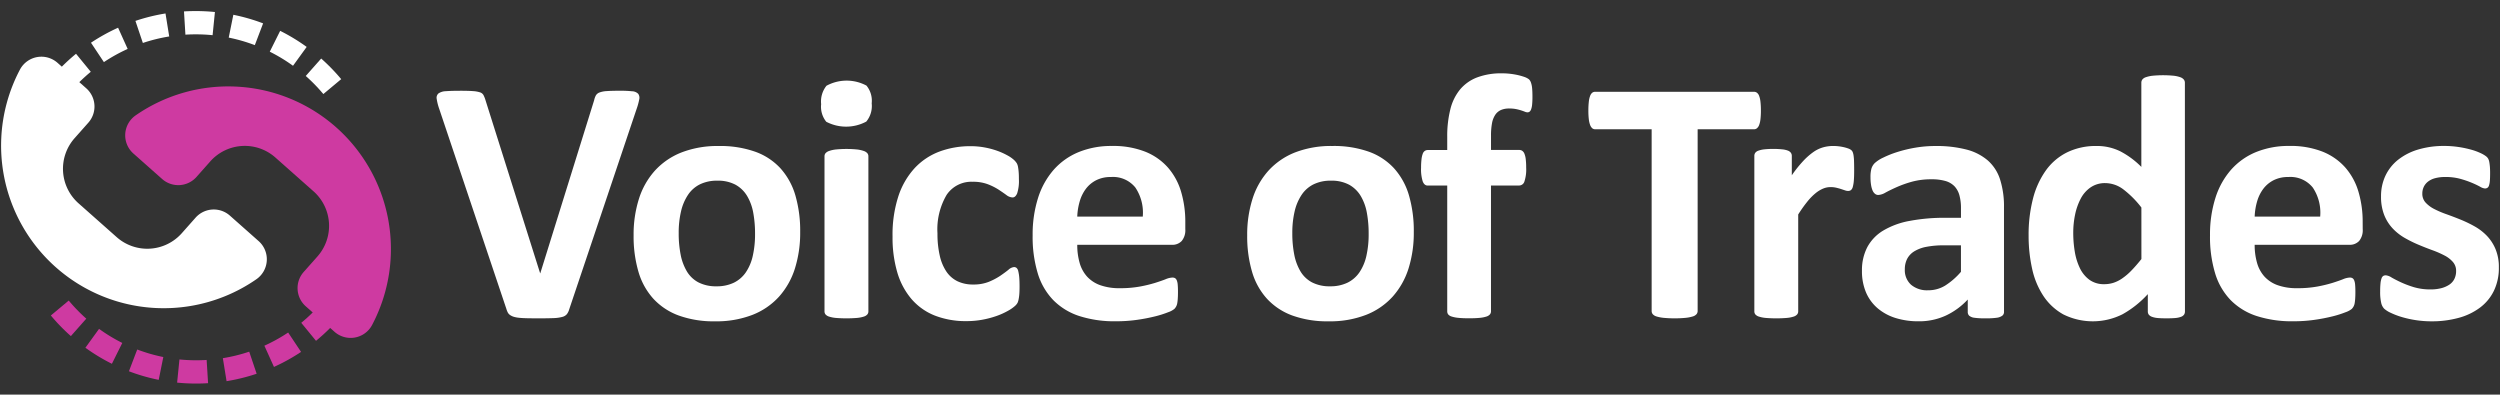 <svg id="Layer_1" data-name="Layer 1" xmlns="http://www.w3.org/2000/svg" viewBox="0 0 114.03 18"><rect x="0" y="0" width="114.03" height="18" fill="#333333" stroke="none"/><defs><style>.cls-1{fill:#fff;}.cls-2{fill:#ce3aa1;}</style></defs><title>VoiceOfTrades_Logo_White</title><path class="cls-1" d="M11.796,10.996l-1.31-1.161A1.109,1.109,0,0,0,8.92,9.929l-.628.708a2.104,2.104,0,0,1-2.97.179L3.581,9.273a2.104,2.104,0,0,1-.179-2.97l.628-.708A1.109,1.109,0,0,0,3.935,4.028L3.618,3.747c.168-.165.342-.324.523-.472l-.673-.822a8.69,8.69,0,0,0-.647.588l-.196-.174a1.108,1.108,0,0,0-1.713.303A7.418,7.418,0,0,0,11.701,12.732,1.108,1.108,0,0,0,11.796,10.996Z"/><path class="cls-1" d="M9.697,1.605l.106-1.057A8.811,8.811,0,0,0,8.392.521L8.457,1.581A7.753,7.753,0,0,1,9.697,1.605Z"/><path class="cls-1" d="M12.779,1.407l-.474.951a7.571,7.571,0,0,1,1.06.642l.623-.86A8.655,8.655,0,0,0,12.779,1.407Z"/><path class="cls-1" d="M12.001,1.066A8.608,8.608,0,0,0,10.643.674l-.21,1.041a7.54,7.54,0,0,1,1.19.344Z"/><path class="cls-1" d="M7.718,1.663,7.549.614a8.612,8.612,0,0,0-1.372.339l.339,1.007A7.539,7.539,0,0,1,7.718,1.663Z"/><path class="cls-1" d="M14.65,2.67l-.704.795a7.66,7.66,0,0,1,.802.825L15.563,3.61A8.721,8.721,0,0,0,14.65,2.67Z"/><path class="cls-1" d="M5.823,2.232l-.437-.968a8.638,8.638,0,0,0-1.236.685l.589.884A7.569,7.569,0,0,1,5.823,2.232Z"/><path class="cls-2" d="M15.334,5.808a7.419,7.419,0,0,0-9.153-.541,1.108,1.108,0,0,0-.095,1.737L7.396,8.165a1.109,1.109,0,0,0,1.566-.094l.628-.708a2.104,2.104,0,0,1,2.97-.179l1.741,1.543a2.104,2.104,0,0,1,.179,2.97l-.628.708a1.109,1.109,0,0,0,.094,1.566l.318.281c-.167.165-.342.323-.523.472l.673.822a8.705,8.705,0,0,0,.646-.588l.196.174a1.108,1.108,0,0,0,1.713-.303A7.419,7.419,0,0,0,15.334,5.808Z"/><path class="cls-2" d="M3.895,15.861a8.653,8.653,0,0,0,1.209.732l.474-.951a7.583,7.583,0,0,1-1.06-.642Z"/><path class="cls-2" d="M5.881,16.934a8.599,8.599,0,0,0,1.358.392l.21-1.041a7.544,7.544,0,0,1-1.19-.344Z"/><path class="cls-2" d="M3.135,13.709l-.816.681A8.743,8.743,0,0,0,3.232,15.33l.704-.795A7.659,7.659,0,0,1,3.135,13.709Z"/><path class="cls-2" d="M8.185,16.395,8.079,17.452c.288.029.581.043.872.043.179,0,.361-.006.54-.017l-.066-1.06A7.701,7.701,0,0,1,8.185,16.395Z"/><path class="cls-2" d="M12.059,15.768l.437.968a8.673,8.673,0,0,0,1.236-.685l-.589-.884A7.574,7.574,0,0,1,12.059,15.768Z"/><path class="cls-2" d="M10.165,16.337l.169,1.049a8.595,8.595,0,0,0,1.372-.339l-.339-1.007A7.546,7.546,0,0,1,10.165,16.337Z"/><path class="cls-1" d="M25.964,14.107a.671.671,0,0,1-.104.218.391.391,0,0,1-.206.128,1.686,1.686,0,0,1-.389.056q-.247.011-.644.011c-.212,0-.393-.001-.544-.004s-.28-.009-.386-.02a1.333,1.333,0,0,1-.259-.047.634.634,0,0,1-.166-.079.344.344,0,0,1-.104-.115.994.994,0,0,1-.067-.171L20.034,4.966a2.47,2.47,0,0,1-.115-.453.265.265,0,0,1,.079-.25.617.617,0,0,1,.338-.103c.159-.013.382-.02.667-.02q.366,0,.573.016a1.306,1.306,0,0,1,.318.056.273.273,0,0,1,.155.119,1.29,1.29,0,0,1,.083.199l2.504,7.933h.008l2.457-7.894a.802.802,0,0,1,.079-.219.319.319,0,0,1,.163-.131,1.117,1.117,0,0,1,.331-.064q.214-.016.588-.016a5.129,5.129,0,0,1,.569.024.41.41,0,0,1,.278.115.31.31,0,0,1,.047.258,2.927,2.927,0,0,1-.123.445Z"/><path class="cls-1" d="M36.498,10.586a5.423,5.423,0,0,1-.238,1.654,3.501,3.501,0,0,1-.724,1.288,3.213,3.213,0,0,1-1.216.834,4.554,4.554,0,0,1-1.709.294,4.681,4.681,0,0,1-1.645-.262,2.947,2.947,0,0,1-1.16-.763,3.126,3.126,0,0,1-.684-1.232,5.732,5.732,0,0,1-.222-1.669,5.373,5.373,0,0,1,.242-1.657,3.489,3.489,0,0,1,.728-1.288,3.252,3.252,0,0,1,1.212-.831,4.54,4.54,0,0,1,1.705-.294,4.767,4.767,0,0,1,1.654.258,2.88,2.88,0,0,1,1.157.759,3.169,3.169,0,0,1,.68,1.232A5.806,5.806,0,0,1,36.498,10.586Zm-2.059.079a5.202,5.202,0,0,0-.083-.966,2.282,2.282,0,0,0-.283-.767,1.416,1.416,0,0,0-.528-.508,1.699,1.699,0,0,0-.831-.183,1.76,1.76,0,0,0-.78.163,1.399,1.399,0,0,0-.548.477,2.281,2.281,0,0,0-.322.755,4.256,4.256,0,0,0-.107,1.005,4.952,4.952,0,0,0,.087.966,2.38,2.38,0,0,0,.283.767,1.343,1.343,0,0,0,.528.505,1.737,1.737,0,0,0,.827.18,1.776,1.776,0,0,0,.787-.163,1.414,1.414,0,0,0,.548-.472,2.176,2.176,0,0,0,.318-.751A4.431,4.431,0,0,0,34.439,10.665Z"/><path class="cls-1" d="M39.76,4.712a1.12,1.12,0,0,1-.247.834,1.95,1.95,0,0,1-1.825.008,1.089,1.089,0,0,1-.234-.803,1.149,1.149,0,0,1,.243-.839,1.92,1.92,0,0,1,1.824-.008A1.088,1.088,0,0,1,39.76,4.712Zm-.151,9.491a.214.214,0,0,1-.048.139.347.347,0,0,1-.163.099,1.413,1.413,0,0,1-.306.06,5.931,5.931,0,0,1-.969,0,1.413,1.413,0,0,1-.306-.06.356.356,0,0,1-.163-.099.219.219,0,0,1-.047-.139V7.128a.22.22,0,0,1,.047-.139.384.384,0,0,1,.163-.103,1.384,1.384,0,0,1,.306-.068,4.984,4.984,0,0,1,.969,0,1.383,1.383,0,0,1,.306.068.374.374,0,0,1,.163.103.216.216,0,0,1,.048.139Z"/><path class="cls-1" d="M46.504,13.074q0,.207-.011.346a2.157,2.157,0,0,1-.032.235.781.781,0,0,1-.047.155.567.567,0,0,1-.124.15,1.724,1.724,0,0,1-.326.223,3.223,3.223,0,0,1-.524.234,4.234,4.234,0,0,1-.64.167,3.916,3.916,0,0,1-.712.063,3.869,3.869,0,0,1-1.45-.254,2.733,2.733,0,0,1-1.061-.751,3.3,3.3,0,0,1-.648-1.212,5.614,5.614,0,0,1-.218-1.638A5.671,5.671,0,0,1,40.976,8.953,3.509,3.509,0,0,1,41.719,7.669a2.97,2.97,0,0,1,1.129-.755,4.017,4.017,0,0,1,1.431-.246,3.46,3.46,0,0,1,.624.056,3.621,3.621,0,0,1,.573.151,3.112,3.112,0,0,1,.477.214,1.499,1.499,0,0,1,.298.207.855.855,0,0,1,.124.147.534.534,0,0,1,.056.155,2.189,2.189,0,0,1,.031.235c.009.093.012.205.012.338a1.837,1.837,0,0,1-.079.648q-.079.186-.207.187a.489.489,0,0,1-.286-.112q-.152-.111-.357-.246a2.695,2.695,0,0,0-.493-.246,1.887,1.887,0,0,0-.684-.111,1.358,1.358,0,0,0-1.192.6A3.103,3.103,0,0,0,42.76,10.65a4.407,4.407,0,0,0,.104,1.009,2.141,2.141,0,0,0,.305.731,1.297,1.297,0,0,0,.509.441,1.622,1.622,0,0,0,.712.146,1.862,1.862,0,0,0,.712-.123,2.943,2.943,0,0,0,.521-.274c.148-.101.272-.192.373-.274a.444.444,0,0,1,.254-.124.178.178,0,0,1,.119.04.275.275,0,0,1,.076.147,1.843,1.843,0,0,1,.044.274C46.499,12.756,46.504,12.899,46.504,13.074Z"/><path class="cls-1" d="M54.064,10.451a.77.77,0,0,1-.163.54.581.581,0,0,1-.449.175H49.136a2.938,2.938,0,0,0,.108.823,1.57,1.57,0,0,0,.341.628,1.492,1.492,0,0,0,.605.393,2.572,2.572,0,0,0,.886.135,4.935,4.935,0,0,0,.922-.076,6.139,6.139,0,0,0,.687-.166q.291-.092.481-.167a.901.901,0,0,1,.31-.076.242.242,0,0,1,.12.027.215.215,0,0,1,.079.1.663.663,0,0,1,.043.202c.008.088.012.197.012.33,0,.117-.003.216-.009.299a1.805,1.805,0,0,1-.024.211.485.485,0,0,1-.048.146.514.514,0,0,1-.083.115.934.934,0,0,1-.283.151,4.556,4.556,0,0,1-.588.187,8.223,8.223,0,0,1-.819.159,6.759,6.759,0,0,1-.986.067,5.227,5.227,0,0,1-1.657-.238A2.942,2.942,0,0,1,48.047,13.694a2.998,2.998,0,0,1-.712-1.225,5.734,5.734,0,0,1-.234-1.733,5.505,5.505,0,0,1,.246-1.705,3.573,3.573,0,0,1,.715-1.288,3.081,3.081,0,0,1,1.141-.807,3.92,3.92,0,0,1,1.514-.278,3.968,3.968,0,0,1,1.522.262,2.741,2.741,0,0,1,1.038.728,2.94,2.94,0,0,1,.596,1.101,4.786,4.786,0,0,1,.191,1.383ZM52.124,9.879a2.056,2.056,0,0,0-.337-1.324,1.307,1.307,0,0,0-1.117-.481,1.452,1.452,0,0,0-.664.143,1.362,1.362,0,0,0-.469.386,1.749,1.749,0,0,0-.286.572,2.848,2.848,0,0,0-.115.704Z"/><path class="cls-1" d="M64.486,10.586a5.423,5.423,0,0,1-.238,1.654,3.501,3.501,0,0,1-.724,1.288,3.213,3.213,0,0,1-1.216.834,4.554,4.554,0,0,1-1.709.294,4.681,4.681,0,0,1-1.645-.262,2.947,2.947,0,0,1-1.16-.763A3.126,3.126,0,0,1,57.109,12.398a5.732,5.732,0,0,1-.222-1.669,5.373,5.373,0,0,1,.242-1.657,3.489,3.489,0,0,1,.728-1.288,3.252,3.252,0,0,1,1.212-.831,4.54,4.54,0,0,1,1.705-.294,4.767,4.767,0,0,1,1.654.258,2.88,2.88,0,0,1,1.157.759,3.168,3.168,0,0,1,.68,1.232A5.806,5.806,0,0,1,64.486,10.586Zm-2.059.079a5.202,5.202,0,0,0-.083-.966,2.282,2.282,0,0,0-.283-.767,1.416,1.416,0,0,0-.528-.508,1.699,1.699,0,0,0-.831-.183,1.76,1.76,0,0,0-.78.163,1.399,1.399,0,0,0-.548.477,2.282,2.282,0,0,0-.322.755,4.257,4.257,0,0,0-.107,1.005,4.952,4.952,0,0,0,.087.966,2.38,2.38,0,0,0,.283.767,1.343,1.343,0,0,0,.528.505,1.737,1.737,0,0,0,.827.18,1.776,1.776,0,0,0,.787-.163,1.414,1.414,0,0,0,.548-.472,2.176,2.176,0,0,0,.318-.751A4.431,4.431,0,0,0,62.427,10.665Z"/><path class="cls-1" d="M69.898,4.409a3.453,3.453,0,0,1-.016.37.822.822,0,0,1-.047.214.238.238,0,0,1-.072.103.151.151,0,0,1-.088.028.33.33,0,0,1-.123-.028q-.068-.028-.167-.06a2.385,2.385,0,0,0-.234-.06,1.599,1.599,0,0,0-.317-.027.92.92,0,0,0-.37.068.609.609,0,0,0-.258.214,1.015,1.015,0,0,0-.151.381,3.004,3.004,0,0,0-.047.576v.652H69.302a.233.233,0,0,1,.131.04.292.292,0,0,1,.099.131.936.936,0,0,1,.06.25,3.215,3.215,0,0,1,.02.389,1.745,1.745,0,0,1-.079.624.253.253,0,0,1-.231.187H68.007v5.739a.214.214,0,0,1-.048.139.348.348,0,0,1-.159.099,1.373,1.373,0,0,1-.31.06q-.198.02-.485.02c-.191,0-.351-.007-.481-.02a1.419,1.419,0,0,1-.31-.06.323.323,0,0,1-.16-.099.233.233,0,0,1-.043-.139V8.464h-.89c-.101,0-.177-.062-.227-.187a1.834,1.834,0,0,1-.076-.624,3.215,3.215,0,0,1,.02-.389,1.084,1.084,0,0,1,.056-.25.269.269,0,0,1,.095-.131.244.244,0,0,1,.139-.04h.883V6.246a5.017,5.017,0,0,1,.144-1.268,2.277,2.277,0,0,1,.449-.906,1.899,1.899,0,0,1,.779-.544,3.095,3.095,0,0,1,1.117-.183,3.223,3.223,0,0,1,.589.051,2.745,2.745,0,0,1,.437.112.718.718,0,0,1,.214.111.378.378,0,0,1,.091.151,1.05,1.05,0,0,1,.052.254C69.893,4.127,69.898,4.256,69.898,4.409Z"/><path class="cls-1" d="M80.318,5.045a3.313,3.313,0,0,1-.02.394,1.082,1.082,0,0,1-.06.263.352.352,0,0,1-.099.147.205.205,0,0,1-.131.048H77.433V14.187a.226.226,0,0,1-.052.144.365.365,0,0,1-.171.103,1.696,1.696,0,0,1-.322.063,5.401,5.401,0,0,1-1.009,0,1.696,1.696,0,0,1-.322-.063.365.365,0,0,1-.171-.103.225.225,0,0,1-.051-.144V5.896h-2.576a.201.201,0,0,1-.135-.048.377.377,0,0,1-.095-.147,1.082,1.082,0,0,1-.06-.263,3.313,3.313,0,0,1-.02-.394A3.513,3.513,0,0,1,72.469,4.64a1.081,1.081,0,0,1,.06-.266.341.341,0,0,1,.095-.143.211.211,0,0,1,.135-.044H80.008a.215.215,0,0,1,.131.044.32.32,0,0,1,.099.143,1.081,1.081,0,0,1,.06.266A3.514,3.514,0,0,1,80.318,5.045Z"/><path class="cls-1" d="M84.572,7.772c0,.191-.005.347-.015.469a1.529,1.529,0,0,1-.048.286.28.28,0,0,1-.083.143.211.211,0,0,1-.131.04.439.439,0,0,1-.143-.028c-.054-.018-.113-.038-.18-.06s-.139-.041-.218-.06a1.137,1.137,0,0,0-.263-.028.876.876,0,0,0-.334.068,1.395,1.395,0,0,0-.346.211,2.544,2.544,0,0,0-.373.381,6.053,6.053,0,0,0-.418.589v4.419a.214.214,0,0,1-.048.139A.347.347,0,0,1,81.81,14.441a1.413,1.413,0,0,1-.306.06,5.931,5.931,0,0,1-.969,0,1.413,1.413,0,0,1-.306-.06.356.356,0,0,1-.163-.099.219.219,0,0,1-.047-.139V7.112a.245.245,0,0,1,.04-.139.291.291,0,0,1,.143-.1,1.145,1.145,0,0,1,.266-.06,3.499,3.499,0,0,1,.41-.02,3.66,3.66,0,0,1,.42.02.964.964,0,0,1,.259.06.297.297,0,0,1,.131.1.245.245,0,0,1,.04.139v.883a5.634,5.634,0,0,1,.524-.656A2.981,2.981,0,0,1,82.72,6.929a1.475,1.475,0,0,1,.445-.211,1.716,1.716,0,0,1,.445-.06,2.219,2.219,0,0,1,.47.051,1.654,1.654,0,0,1,.222.064.436.436,0,0,1,.14.076.256.256,0,0,1,.063.087.749.749,0,0,1,.036.131,2.075,2.075,0,0,1,.024.25C84.569,7.43,84.572,7.581,84.572,7.772Z"/><path class="cls-1" d="M91.407,14.226a.212.212,0,0,1-.08.175.545.545,0,0,1-.25.092,3.348,3.348,0,0,1-.505.027,3.415,3.415,0,0,1-.521-.027.451.451,0,0,1-.231-.092.23.23,0,0,1-.067-.175v-.564a3.232,3.232,0,0,1-.998.731,2.898,2.898,0,0,1-1.244.262A3.466,3.466,0,0,1,86.475,14.509a2.336,2.336,0,0,1-.819-.437,1.964,1.964,0,0,1-.537-.719,2.457,2.457,0,0,1-.191-1.002,2.268,2.268,0,0,1,.243-1.077,1.973,1.973,0,0,1,.723-.755,3.597,3.597,0,0,1,1.197-.441,8.53,8.53,0,0,1,1.661-.144h.692v-.429a2.232,2.232,0,0,0-.068-.584.981.981,0,0,0-.222-.418.926.926,0,0,0-.414-.246,2.206,2.206,0,0,0-.64-.079,3.298,3.298,0,0,0-.895.111,5.127,5.127,0,0,0-.695.247q-.302.135-.505.246a.736.736,0,0,1-.33.111.235.235,0,0,1-.155-.055.404.404,0,0,1-.112-.159,1.106,1.106,0,0,1-.067-.255,2.128,2.128,0,0,1-.024-.334,1.475,1.475,0,0,1,.04-.389.604.604,0,0,1,.15-.258,1.494,1.494,0,0,1,.39-.254,4.578,4.578,0,0,1,.651-.258,6.074,6.074,0,0,1,.815-.195,5.358,5.358,0,0,1,.91-.076,5.434,5.434,0,0,1,1.427.163,2.411,2.411,0,0,1,.974.501,1.945,1.945,0,0,1,.556.87,4.052,4.052,0,0,1,.176,1.264Zm-1.964-3.036h-.763a4.139,4.139,0,0,0-.827.071,1.619,1.619,0,0,0-.557.214.886.886,0,0,0-.314.346,1.046,1.046,0,0,0-.099.466.894.894,0,0,0,.282.699,1.131,1.131,0,0,0,.783.254,1.468,1.468,0,0,0,.775-.214,3.216,3.216,0,0,0,.72-.628Z"/><path class="cls-1" d="M99.66,14.203a.26.26,0,0,1-.04.147.292.292,0,0,1-.135.099.953.953,0,0,1-.258.056c-.11.01-.243.015-.402.015-.17,0-.308-.005-.414-.015a.997.997,0,0,1-.258-.056.322.322,0,0,1-.144-.099.248.248,0,0,1-.043-.147v-.787a4.57,4.57,0,0,1-1.148.915,3.019,3.019,0,0,1-2.703.011,2.608,2.608,0,0,1-.914-.847,3.654,3.654,0,0,1-.513-1.243,6.868,6.868,0,0,1-.159-1.499,6.583,6.583,0,0,1,.202-1.702,3.846,3.846,0,0,1,.592-1.287,2.619,2.619,0,0,1,.97-.819,2.978,2.978,0,0,1,1.335-.286,2.385,2.385,0,0,1,1.081.242,3.849,3.849,0,0,1,.962.712V3.774a.244.244,0,0,1,.043-.143.33.33,0,0,1,.159-.108,1.409,1.409,0,0,1,.306-.068,4.993,4.993,0,0,1,.97,0,1.31,1.31,0,0,1,.301.068.358.358,0,0,1,.16.108.234.234,0,0,1,.047.143ZM97.673,9.465a4.408,4.408,0,0,0-.823-.827,1.38,1.38,0,0,0-.823-.286,1.151,1.151,0,0,0-.671.195,1.42,1.42,0,0,0-.454.521,2.761,2.761,0,0,0-.254.727,4.026,4.026,0,0,0-.083.823,5.213,5.213,0,0,0,.071.866,2.736,2.736,0,0,0,.234.751,1.42,1.42,0,0,0,.434.528,1.119,1.119,0,0,0,.683.199,1.364,1.364,0,0,0,.402-.06,1.533,1.533,0,0,0,.398-.196,2.69,2.69,0,0,0,.418-.353q.214-.218.469-.537Z"/><path class="cls-1" d="M107.768,10.451a.77.77,0,0,1-.163.54.581.581,0,0,1-.449.175h-4.316a2.938,2.938,0,0,0,.108.823,1.57,1.57,0,0,0,.341.628,1.492,1.492,0,0,0,.605.393,2.572,2.572,0,0,0,.886.135,4.935,4.935,0,0,0,.922-.076,6.139,6.139,0,0,0,.687-.166q.291-.092.481-.167a.901.901,0,0,1,.31-.076.242.242,0,0,1,.12.027.215.215,0,0,1,.079.1.663.663,0,0,1,.043.202c.008.088.012.197.012.33,0,.117-.003.216-.009.299a1.805,1.805,0,0,1-.024.211.485.485,0,0,1-.048.146.514.514,0,0,1-.083.115.934.934,0,0,1-.283.151,4.556,4.556,0,0,1-.588.187,8.223,8.223,0,0,1-.819.159,6.759,6.759,0,0,1-.986.067,5.227,5.227,0,0,1-1.657-.238,2.942,2.942,0,0,1-1.188-.723,2.998,2.998,0,0,1-.712-1.225,5.734,5.734,0,0,1-.234-1.733,5.505,5.505,0,0,1,.246-1.705,3.573,3.573,0,0,1,.715-1.288,3.081,3.081,0,0,1,1.141-.807,3.92,3.92,0,0,1,1.514-.278,3.968,3.968,0,0,1,1.522.262,2.741,2.741,0,0,1,1.038.728,2.94,2.94,0,0,1,.596,1.101,4.786,4.786,0,0,1,.191,1.383ZM105.828,9.879a2.056,2.056,0,0,0-.337-1.324,1.307,1.307,0,0,0-1.117-.481,1.452,1.452,0,0,0-.664.143,1.362,1.362,0,0,0-.469.386,1.749,1.749,0,0,0-.286.572,2.848,2.848,0,0,0-.115.704Z"/><path class="cls-1" d="M113.978,12.2a2.383,2.383,0,0,1-.227,1.065,2.106,2.106,0,0,1-.64.771,2.87,2.87,0,0,1-.978.465,4.583,4.583,0,0,1-1.224.155,4.763,4.763,0,0,1-1.407-.21,3.5,3.5,0,0,1-.477-.187,1.167,1.167,0,0,1-.278-.179.549.549,0,0,1-.135-.263,2.172,2.172,0,0,1-.048-.528,3.472,3.472,0,0,1,.016-.37.955.955,0,0,1,.047-.222.212.212,0,0,1,.08-.112.227.227,0,0,1,.119-.027.597.597,0,0,1,.258.099q.171.099.425.218a4.592,4.592,0,0,0,.592.223,2.618,2.618,0,0,0,.767.103,1.905,1.905,0,0,0,.481-.056,1.217,1.217,0,0,0,.366-.159.679.679,0,0,0,.234-.263.807.807,0,0,0,.079-.366.606.606,0,0,0-.147-.409,1.278,1.278,0,0,0-.389-.298,4.49,4.49,0,0,0-.548-.239q-.306-.111-.628-.247a5.614,5.614,0,0,1-.628-.31,2.386,2.386,0,0,1-.548-.429,1.945,1.945,0,0,1-.389-.612,2.247,2.247,0,0,1-.147-.858,2.185,2.185,0,0,1,.198-.935,2.05,2.05,0,0,1,.573-.727,2.725,2.725,0,0,1,.91-.469,4.06,4.06,0,0,1,1.205-.167,4.343,4.343,0,0,1,.648.048,4.737,4.737,0,0,1,.568.119,2.753,2.753,0,0,1,.429.155,1.394,1.394,0,0,1,.25.143.392.392,0,0,1,.108.12.511.511,0,0,1,.047.143c.011.056.02.125.028.207q.011.123.011.306,0,.214-.011.35a.975.975,0,0,1-.04.214.195.195,0,0,1-.076.107.215.215,0,0,1-.112.028.544.544,0,0,1-.222-.083,4.081,4.081,0,0,0-.378-.179,4.466,4.466,0,0,0-.524-.179,2.545,2.545,0,0,0-.68-.083,1.742,1.742,0,0,0-.469.056.89.89,0,0,0-.326.159.669.669,0,0,0-.191.242.708.708,0,0,0-.063.298.589.589,0,0,0,.151.413,1.388,1.388,0,0,0,.397.295,4.398,4.398,0,0,0,.561.238c.209.075.42.155.636.243a5.674,5.674,0,0,1,.636.306,2.418,2.418,0,0,1,.56.429,1.984,1.984,0,0,1,.397.608A2.123,2.123,0,0,1,113.978,12.2Z"/></svg>